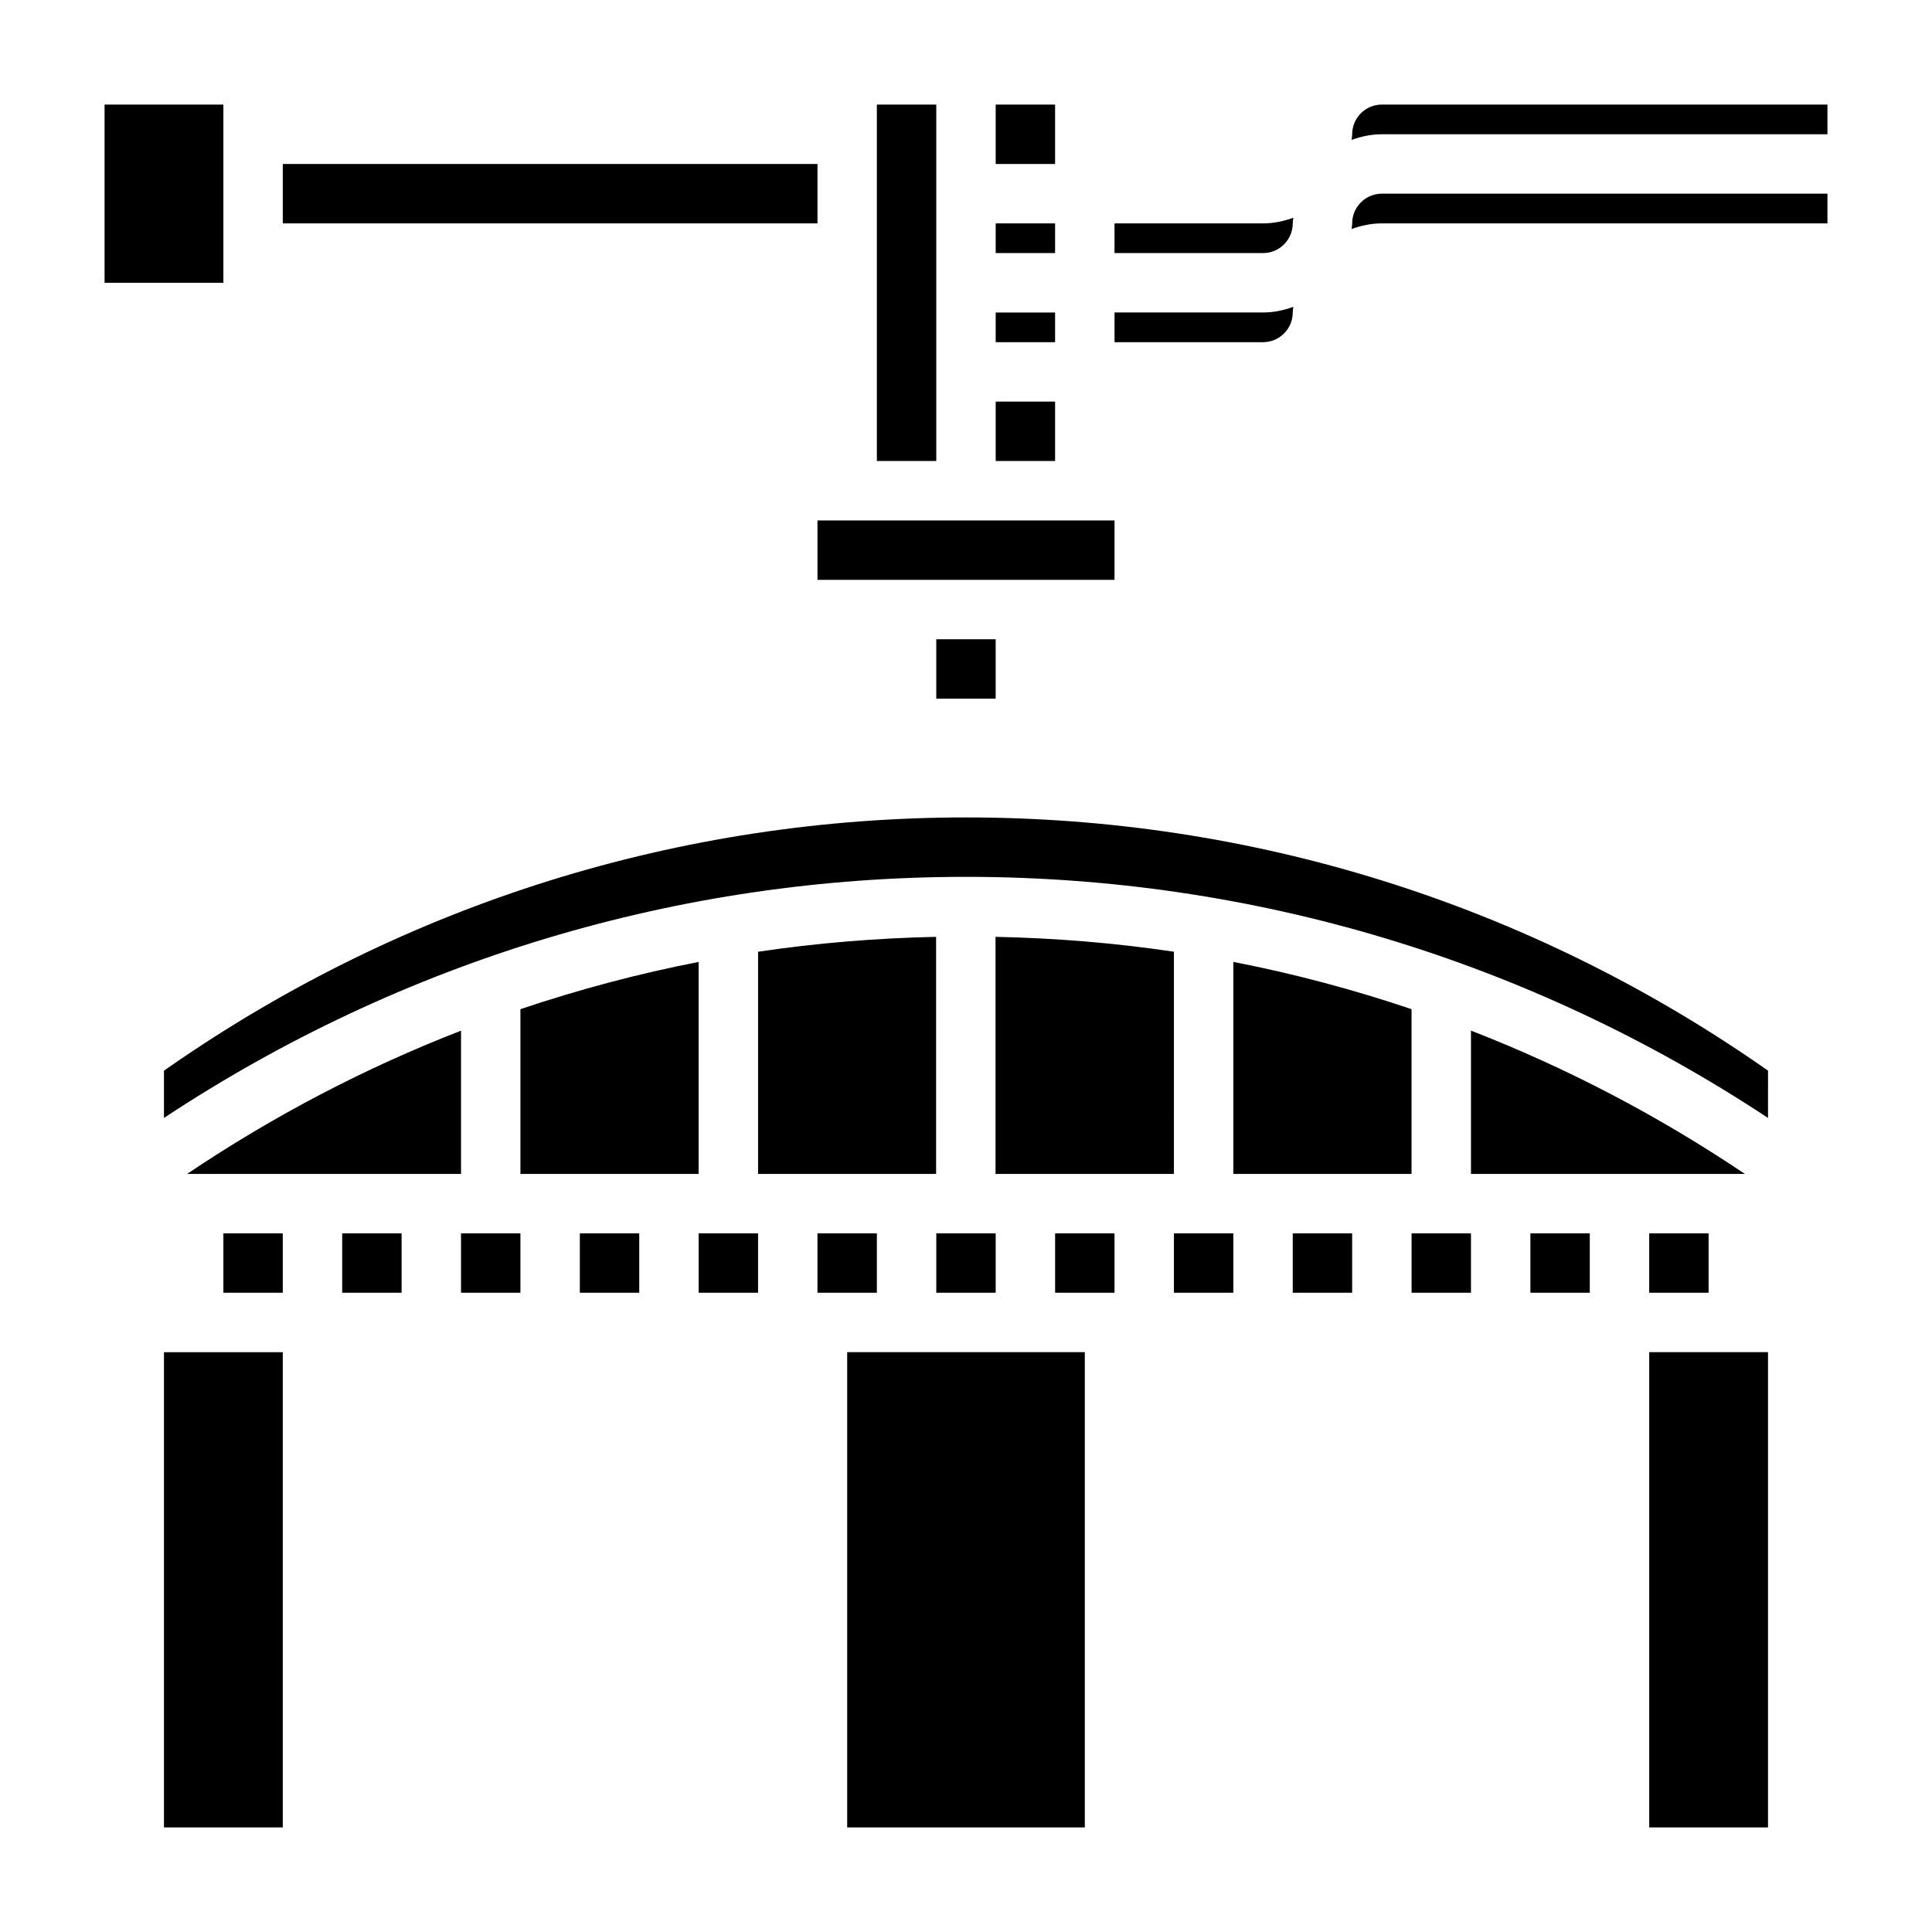 <?xml version="1.0" encoding="UTF-8"?>
<!-- Uploaded to: ICON Repo, www.svgrepo.com, Generator: ICON Repo Mixer Tools -->
<svg fill="#000000" width="800px" height="800px" version="1.1" viewBox="144 144 512 512" xmlns="http://www.w3.org/2000/svg">
 <g>
  <path d="m218.94 628.29h-31.488v-125.95h31.488zm0-141.7h-15.742v-15.742h15.742zm-25.355-31.488c22.922-15.422 47.238-28.125 72.59-37.965v37.965zm56.844 31.488h-15.742v-15.742h15.742zm31.488 0h-15.742v-15.742h15.742zm31.488 0h-15.742v-15.742h15.742zm-31.488-31.488v-43.66c15.438-5.195 31.195-9.406 47.23-12.516v56.176zm62.977 31.488h-15.742v-15.742h15.742zm0-31.488v-58.875c15.539-2.32 31.301-3.613 47.184-3.953v62.828zm15.742 15.746h15.742v15.742h-15.742zm70.852 157.44h-62.977v-125.95h62.977zm-39.363-141.7v-15.742h15.742v15.742zm47.234 0h-15.742v-15.742h15.742zm-31.535-31.488v-62.828c15.918 0.332 31.707 1.621 47.281 3.945l-0.004 58.883zm63.023 31.488h-15.742v-15.742h15.742zm31.488 0h-15.742v-15.742h15.742zm-31.488-31.488v-56.184c16.027 3.109 31.797 7.32 47.23 12.523v43.66zm62.977 31.488h-15.742v-15.742h15.742zm31.488 0h-15.742v-15.742h15.742zm-31.488-31.488v-37.977c25.348 9.848 49.664 22.555 72.59 37.977zm62.977 15.746v15.742h-15.742v-15.742zm15.742 157.44h-31.488v-125.95h31.488zm0-188.02c-63.242-41.785-136.51-63.891-212.59-63.891-75.992 0-149.25 22.105-212.5 63.891v-12.531l1.898-1.316c62.164-43.039 135-65.789 210.7-65.789 75.602 0 148.43 22.75 210.6 65.785l1.895 1.316z"/>
  <path d="m423.61 171.71v15.742h-15.742v-15.742zm-15.742 78.719h15.742v15.742h-15.742zm0-15.742v-7.871h15.742v7.871zm0-23.617v-7.871h15.742v7.871zm-15.746-39.359v94.465h-15.742v-94.465zm-220.41 47.23v-47.23h31.488v47.23zm47.23-15.742v-15.746h141.7v15.742zm220.42 94.465h-78.723v-15.742h78.719zm47.23-70.852c0 4.336-3.527 7.871-7.871 7.871h-39.359v-7.871h39.359c2.824 0 5.512-0.582 8.023-1.496-0.035 0.504-0.152 0.984-0.152 1.496zm0-23.613c0 4.336-3.527 7.871-7.871 7.871h-39.359v-7.871h39.359c2.824 0 5.512-0.582 8.023-1.496-0.035 0.504-0.152 0.984-0.152 1.496zm141.7 0h-118.08c-2.824 0-5.512 0.582-8.023 1.496 0.031-0.504 0.152-0.984 0.152-1.496 0-4.336 3.527-7.871 7.871-7.871h118.08zm0-23.617h-118.08c-2.824 0-5.512 0.582-8.023 1.496 0.031-0.504 0.152-0.984 0.152-1.496 0-4.336 3.527-7.871 7.871-7.871h118.08z"/>
  <path d="m392.12 313.41h15.742v15.742h-15.742z"/>
 </g>
</svg>
